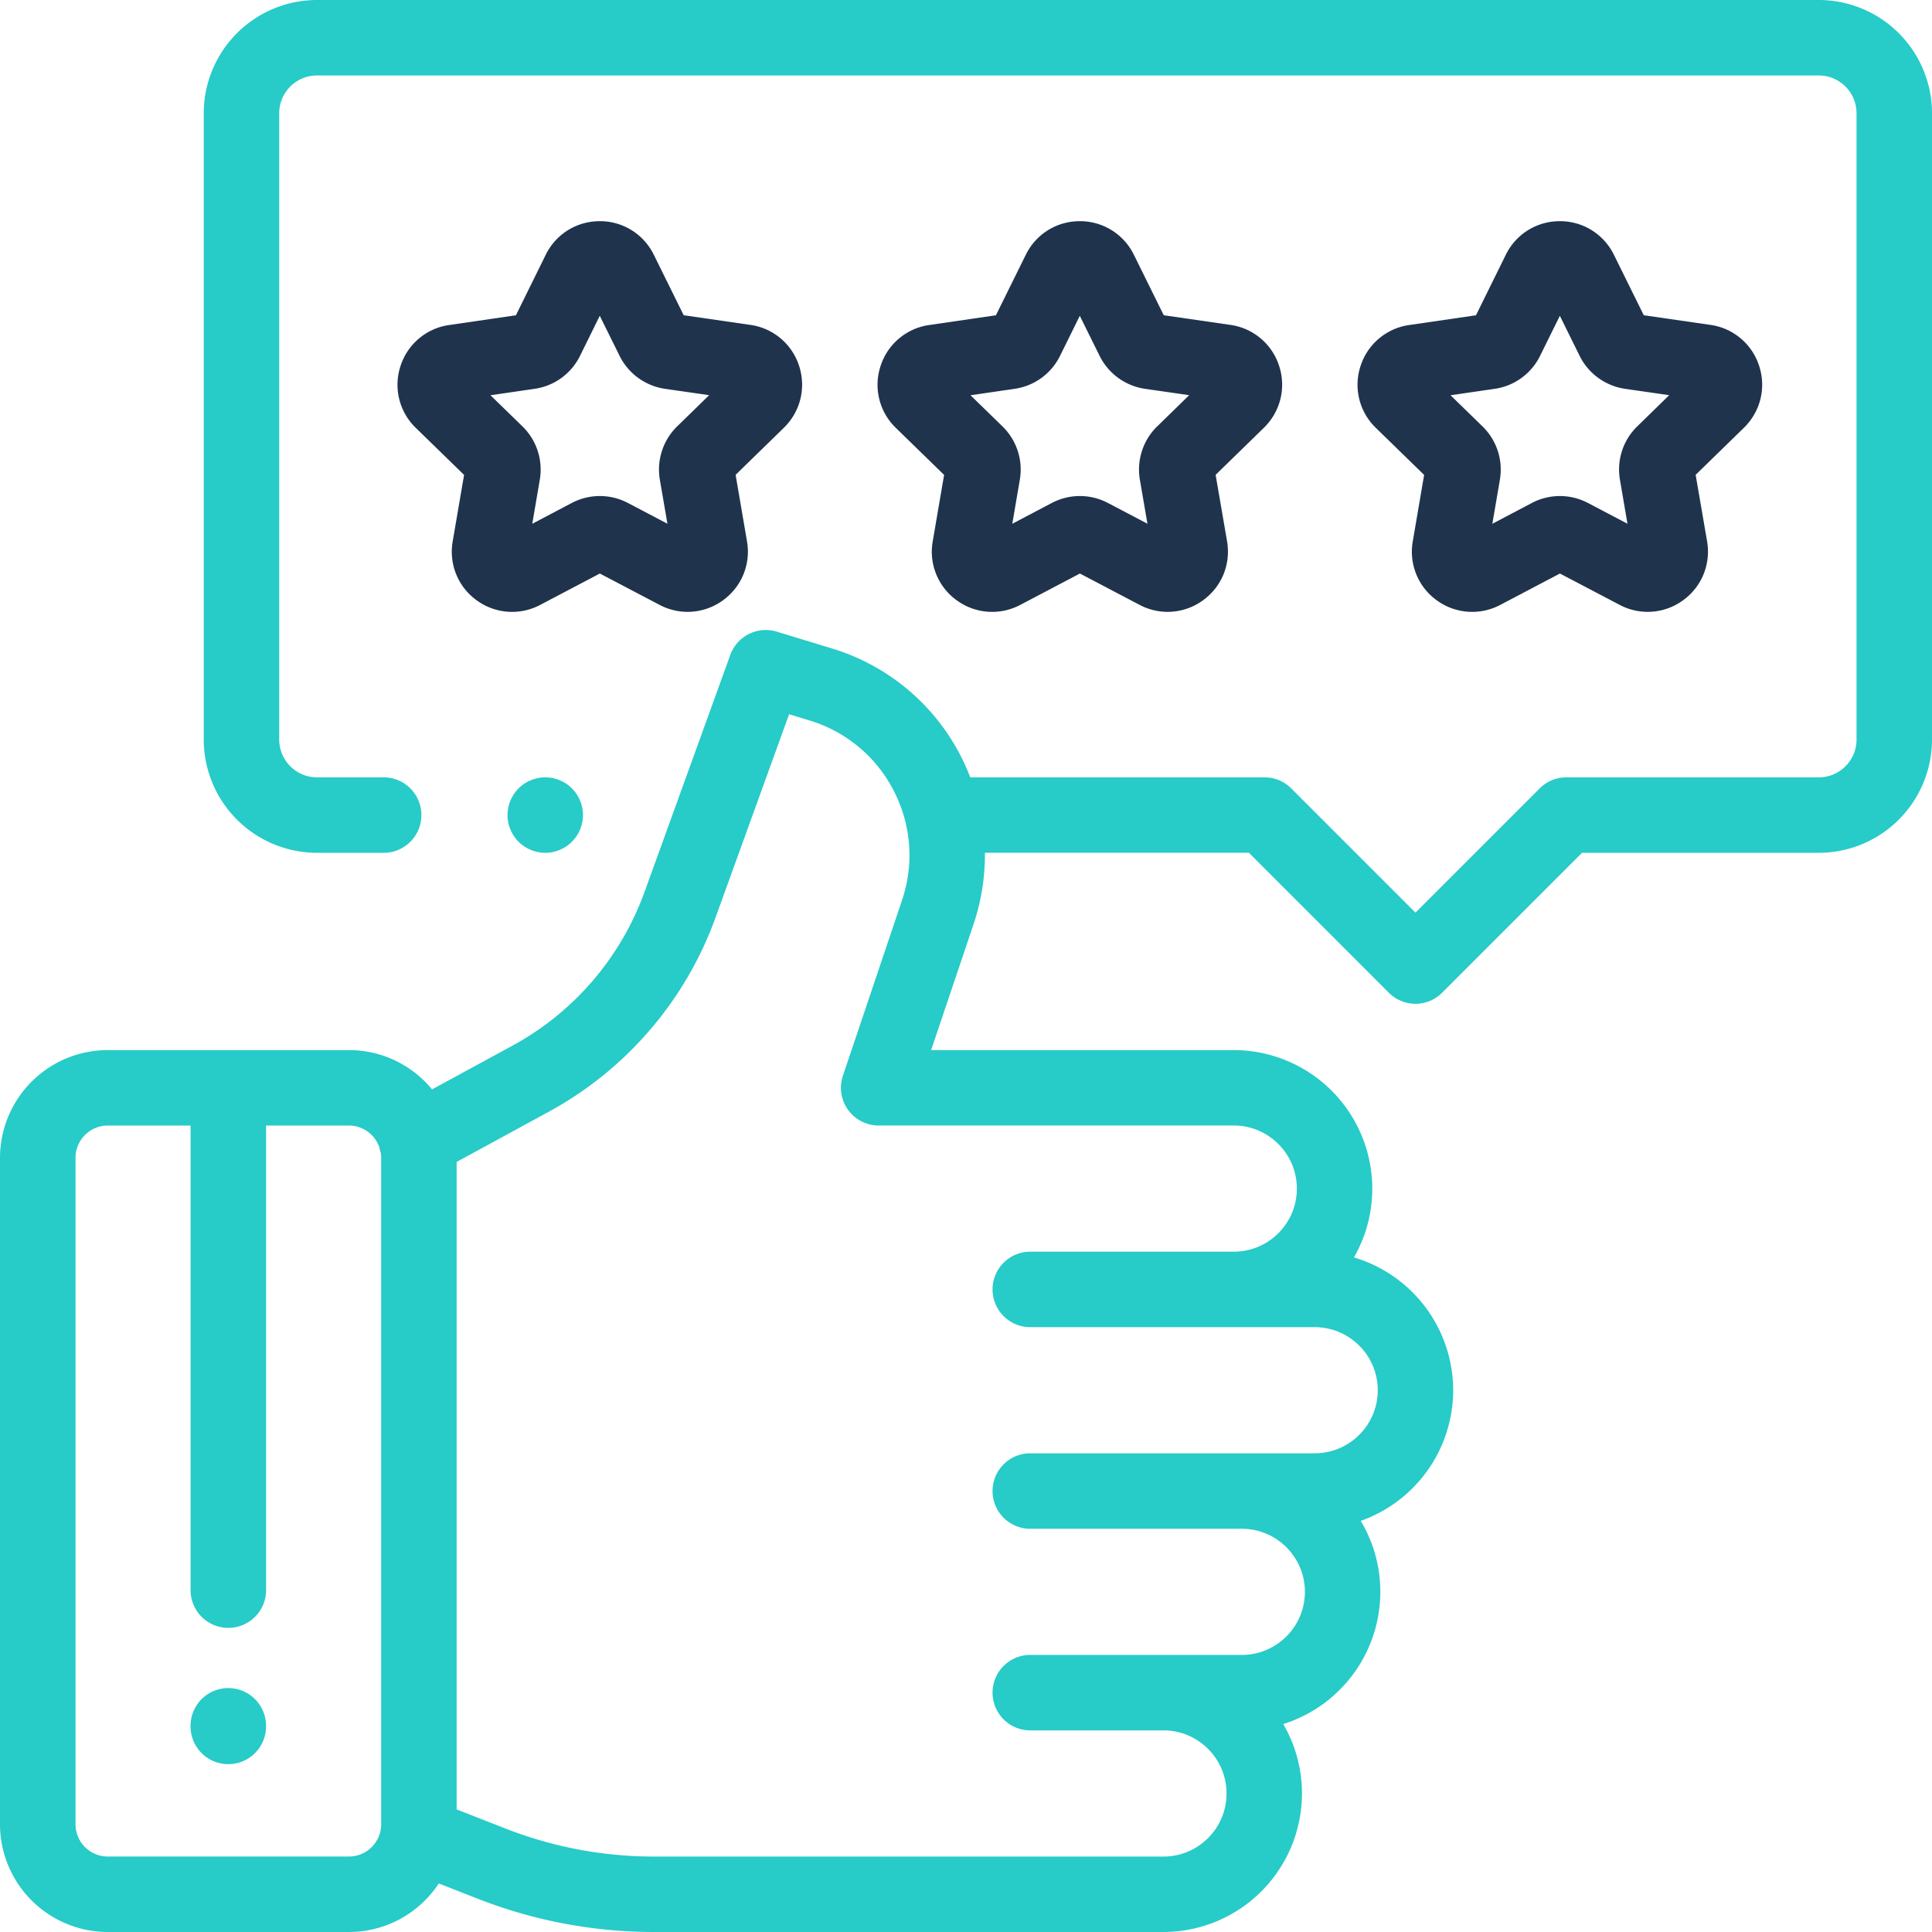 <svg width="48" height="48" viewBox="0 0 48 48" xmlns="http://www.w3.org/2000/svg">
    <g fill-rule="nonzero" fill="none">
        <path d="M14.21 19.587a.945.945 0 0 0-.663-.274c-.247 0-.489.1-.663.274a.945.945 0 0 0-.275.663c0 .247.1.489.275.663a.945.945 0 0 0 .663.275c.246 0 .488-.1.662-.275a.944.944 0 0 0 .275-.663c0-.246-.1-.488-.275-.663z" fill="#27CBC8"/>
        <path d="M45.187 0H7.875a2.816 2.816 0 0 0-2.813 2.813v15.562a2.816 2.816 0 0 0 2.813 2.813h1.687a.938.938 0 0 0 0-1.875H7.875a.939.939 0 0 1-.938-.938V2.813c0-.517.42-.938.938-.938h37.312c.517 0 .938.42.938.938v15.562c0 .517-.42.938-.938.938h-6.27a.938.938 0 0 0-.663.274l-3.087 3.087-3.087-3.087a.938.938 0 0 0-.663-.274h-7.311a5.335 5.335 0 0 0-3.452-3.207l-1.356-.413a.937.937 0 0 0-1.154.578l-2.13 5.887a7.094 7.094 0 0 1-3.28 3.82l-2 1.088a2.672 2.672 0 0 0-2.067-.977h-5.99A2.68 2.68 0 0 0 0 28.765v16.558A2.68 2.68 0 0 0 2.677 48h5.99c.934 0 1.756-.48 2.235-1.206l.957.375a11.99 11.99 0 0 0 4.397.831h12.65a3.446 3.446 0 0 0 3.441-3.442 3.42 3.42 0 0 0-.465-1.724 3.448 3.448 0 0 0 2.412-3.285 3.42 3.42 0 0 0-.487-1.763 3.448 3.448 0 0 0 2.297-3.246 3.448 3.448 0 0 0-2.466-3.3 3.42 3.42 0 0 0 .456-1.71 3.446 3.446 0 0 0-3.442-3.441h-7.518l1.052-3.122c.196-.583.29-1.183.283-1.78h6.56l3.475 3.476a.935.935 0 0 0 1.326 0l3.475-3.475h5.882A2.816 2.816 0 0 0 48 18.375V2.813A2.816 2.816 0 0 0 45.187 0zM9.47 45.323c0 .443-.36.802-.802.802h-5.99a.803.803 0 0 1-.802-.802V28.766c0-.443.36-.802.802-.802h2.057v11.542a.938.938 0 0 0 1.876 0V27.964h2.057c.35 0 .648.226.757.54a.92.92 0 0 0 .034.134.804.804 0 0 1 .011.128v16.557zm21.183-17.36c.864 0 1.567.704 1.567 1.568 0 .864-.703 1.567-1.567 1.567h-5.086a.938.938 0 0 0 0 1.875h7.096c.864 0 1.567.703 1.567 1.567s-.703 1.567-1.567 1.567h-7.096a.938.938 0 0 0 0 1.875h5.286c.864 0 1.567.703 1.567 1.567s-.703 1.567-1.567 1.567h-5.286a.938.938 0 0 0 0 1.875h3.34c.864 0 1.566.703 1.566 1.568 0 .864-.702 1.567-1.567 1.567h-12.65c-1.275 0-2.524-.237-3.711-.702l-1.2-.47V28.868l2.286-1.245a8.966 8.966 0 0 0 4.147-4.828l1.827-5.05.504.154a3.475 3.475 0 0 1 2.096 1.748c.437.85.51 1.816.205 2.72l-1.468 4.359a.937.937 0 0 0 .888 1.237h8.823z" fill="#27CBC8"/>
        <path d="M43.706 9.092a1.488 1.488 0 0 0-1.209-1.02l-1.658-.24-.742-1.502a1.488 1.488 0 0 0-1.343-.835c-.575 0-1.09.32-1.343.836l-.741 1.502-1.658.242a1.488 1.488 0 0 0-1.21 1.02 1.488 1.488 0 0 0 .38 1.535l1.2 1.169-.282 1.651a1.488 1.488 0 0 0 .596 1.465 1.492 1.492 0 0 0 1.577.114l1.483-.78 1.484.779a1.488 1.488 0 0 0 1.577-.115c.464-.337.692-.899.595-1.465l-.284-1.651 1.2-1.17c.41-.401.556-.99.378-1.535zm-3.029 1.501c-.353.344-.514.84-.43 1.326l.187 1.093-.982-.516a1.498 1.498 0 0 0-1.393 0l-.982.517.187-1.093a1.497 1.497 0 0 0-.431-1.326l-.795-.774 1.098-.16c.488-.07.91-.377 1.127-.82l.491-.994.491.994c.219.442.64.748 1.128.82l1.098.158-.794.775zM31.78 9.092a1.489 1.489 0 0 0-1.21-1.02l-1.657-.24-.742-1.502a1.488 1.488 0 0 0-1.343-.835c-.575 0-1.09.32-1.343.836l-.742 1.502-1.658.242a1.488 1.488 0 0 0-1.208 1.02 1.488 1.488 0 0 0 .379 1.535l1.2 1.169-.283 1.651a1.488 1.488 0 0 0 .597 1.465 1.492 1.492 0 0 0 1.577.114l1.483-.78 1.483.779a1.488 1.488 0 0 0 1.577-.115c.465-.337.693-.899.596-1.465l-.284-1.651 1.2-1.17c.41-.401.556-.99.378-1.535zm-3.03 1.501c-.352.344-.513.84-.43 1.326l.188 1.093-.982-.516a1.498 1.498 0 0 0-1.394 0l-.982.517.187-1.093a1.497 1.497 0 0 0-.43-1.326l-.795-.774 1.098-.16c.487-.07.909-.377 1.127-.82l.49-.994.492.994c.218.442.64.748 1.128.82l1.098.158-.794.775zM19.854 9.092a1.489 1.489 0 0 0-1.21-1.02l-1.658-.24-.742-1.502a1.488 1.488 0 0 0-1.342-.835c-.575 0-1.09.32-1.344.836l-.74 1.502-1.659.242a1.489 1.489 0 0 0-1.209 1.02 1.488 1.488 0 0 0 .38 1.535l1.2 1.169-.283 1.651a1.488 1.488 0 0 0 .596 1.465 1.492 1.492 0 0 0 1.577.114l1.483-.78 1.484.779a1.488 1.488 0 0 0 1.577-.115c.464-.337.693-.899.595-1.465l-.283-1.651 1.2-1.17c.41-.401.555-.99.378-1.535zm-3.03 1.501c-.352.344-.513.84-.43 1.326l.188 1.093-.982-.516a1.498 1.498 0 0 0-1.394 0l-.982.517.187-1.094a1.498 1.498 0 0 0-.43-1.325l-.795-.774 1.097-.16c.488-.07.91-.377 1.128-.82l.49-.994.492.994c.218.442.64.748 1.128.82l1.098.158-.795.775z" fill="#1F334C"/>
        <path d="M5.672 41.94a.938.938 0 0 0-.938.938v.014a.938.938 0 0 0 1.876 0v-.014a.938.938 0 0 0-.938-.938z" fill="#27CBC8"/>
    </g>
</svg>
